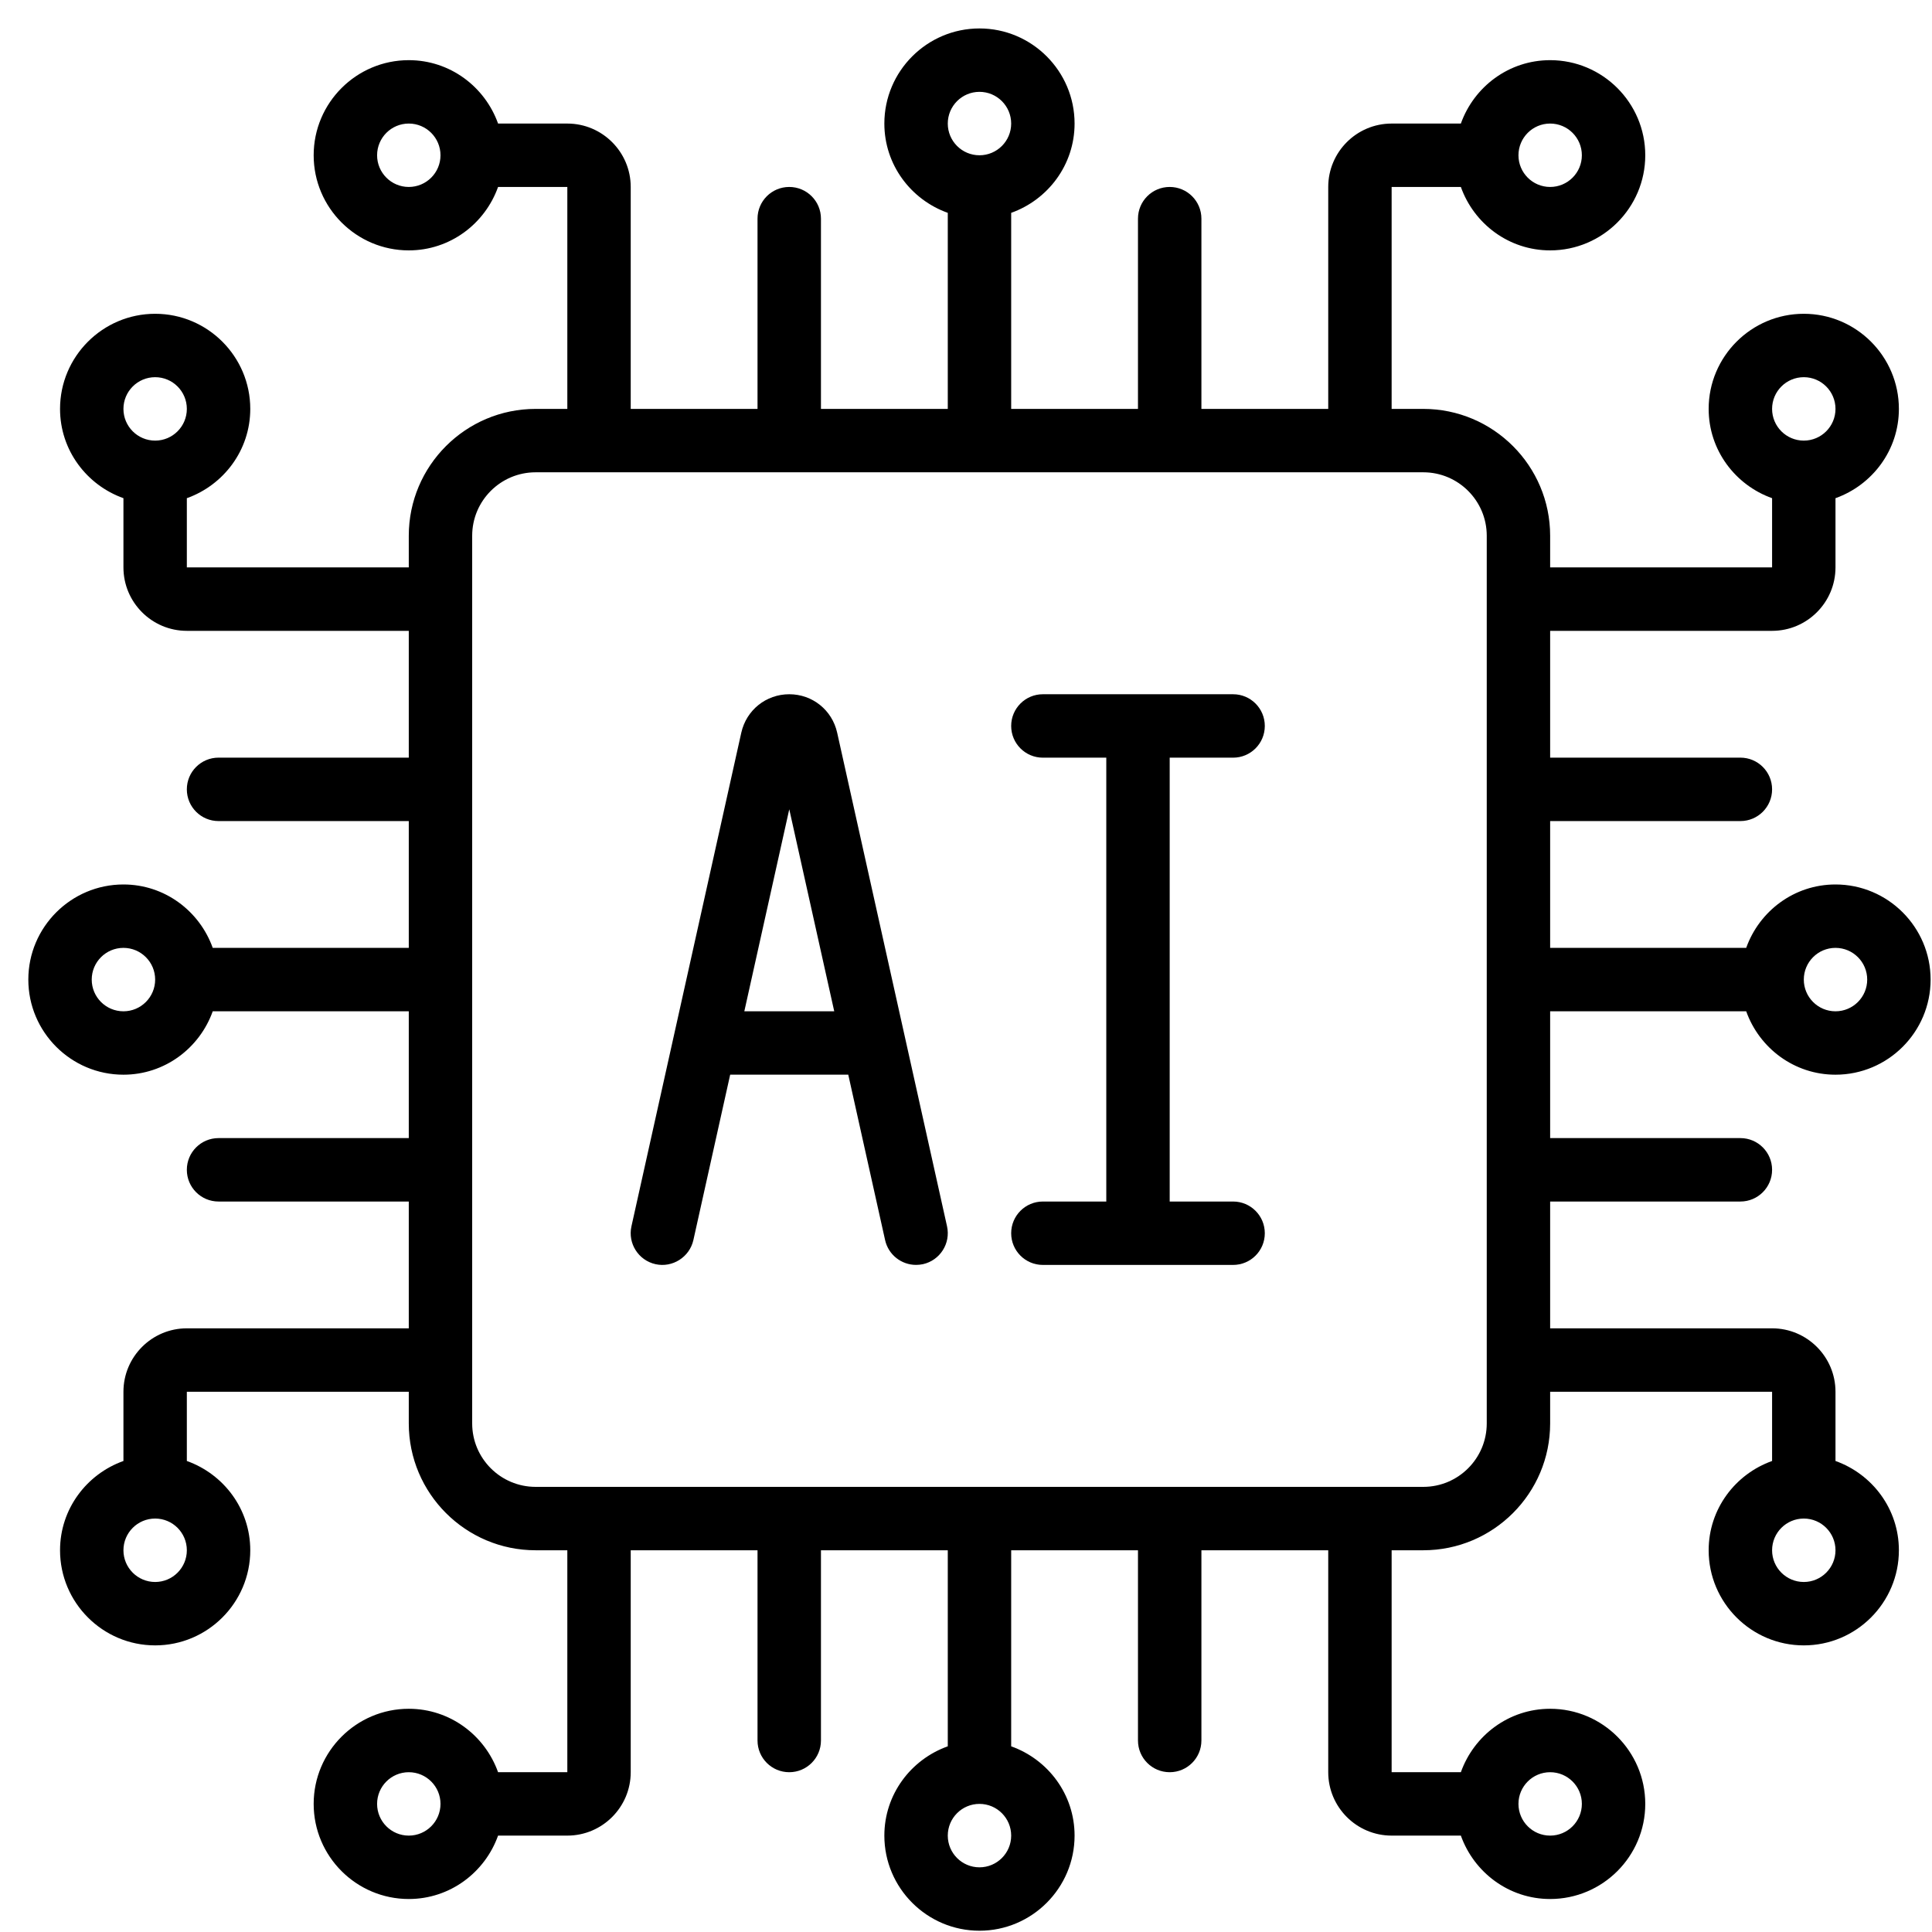 <svg width="65" height="65" viewBox="0 0 65 65" fill="none" xmlns="http://www.w3.org/2000/svg">
<g clip-path="url(#clip0_740_224)">
<path d="M61.753 29.757C60.364 29.757 59.191 30.652 58.749 31.89H52.153V27.624H58.553C59.143 27.624 59.62 27.147 59.62 26.557C59.62 25.967 59.143 25.49 58.553 25.49H52.153V21.224H59.62C60.796 21.224 61.753 20.267 61.753 19.09V16.761C62.992 16.319 63.886 15.146 63.886 13.757C63.886 11.993 62.451 10.557 60.687 10.557C58.922 10.557 57.486 11.993 57.486 13.757C57.486 15.146 58.381 16.319 59.62 16.761V19.09H52.153V18.024C52.153 15.671 50.239 13.757 47.886 13.757H46.82V6.29H49.149C49.591 7.529 50.764 8.424 52.153 8.424C53.917 8.424 55.353 6.988 55.353 5.224C55.353 3.459 53.917 2.024 52.153 2.024C50.764 2.024 49.591 2.919 49.149 4.157H46.82C45.643 4.157 44.687 5.114 44.687 6.29V13.757H40.42V7.357C40.42 6.767 39.943 6.29 39.353 6.29C38.763 6.29 38.286 6.767 38.286 7.357V13.757H34.02V7.161C35.258 6.719 36.153 5.546 36.153 4.157C36.153 2.393 34.717 0.957 32.953 0.957C31.189 0.957 29.753 2.393 29.753 4.157C29.753 5.546 30.648 6.719 31.887 7.161V13.757H27.62V7.357C27.62 6.767 27.143 6.29 26.553 6.29C25.963 6.29 25.486 6.767 25.486 7.357V13.757H21.22V6.29C21.22 5.114 20.263 4.157 19.087 4.157H16.757C16.315 2.919 15.142 2.024 13.753 2.024C11.989 2.024 10.553 3.459 10.553 5.224C10.553 6.988 11.989 8.424 13.753 8.424C15.142 8.424 16.315 7.529 16.757 6.29H19.087V13.757H18.02C15.667 13.757 13.753 15.671 13.753 18.024V19.09H6.286V16.761C7.525 16.319 8.42 15.146 8.42 13.757C8.42 11.993 6.984 10.557 5.22 10.557C3.456 10.557 2.02 11.993 2.02 13.757C2.02 15.146 2.915 16.319 4.153 16.761V19.09C4.153 20.267 5.11 21.224 6.286 21.224H13.753V25.49H7.353C6.763 25.49 6.286 25.967 6.286 26.557C6.286 27.147 6.763 27.624 7.353 27.624H13.753V31.89H7.157C6.715 30.652 5.542 29.757 4.153 29.757C2.389 29.757 0.953 31.193 0.953 32.957C0.953 34.721 2.389 36.157 4.153 36.157C5.542 36.157 6.715 35.262 7.157 34.024H13.753V38.29H7.353C6.763 38.29 6.286 38.767 6.286 39.357C6.286 39.947 6.763 40.424 7.353 40.424H13.753V44.69H6.286C5.11 44.69 4.153 45.647 4.153 46.824V49.153C2.915 49.595 2.02 50.768 2.02 52.157C2.02 53.921 3.456 55.357 5.22 55.357C6.984 55.357 8.42 53.921 8.42 52.157C8.42 50.768 7.525 49.595 6.286 49.153V46.824H13.753V47.89C13.753 50.243 15.667 52.157 18.02 52.157H19.087V59.624H16.757C16.315 58.385 15.142 57.49 13.753 57.49C11.989 57.49 10.553 58.926 10.553 60.69C10.553 62.455 11.989 63.89 13.753 63.89C15.142 63.89 16.315 62.995 16.757 61.757H19.087C20.263 61.757 21.22 60.8 21.22 59.624V52.157H25.486V58.557C25.486 59.147 25.963 59.624 26.553 59.624C27.143 59.624 27.62 59.147 27.62 58.557V52.157H31.887V58.753C30.648 59.195 29.753 60.368 29.753 61.757C29.753 63.521 31.189 64.957 32.953 64.957C34.717 64.957 36.153 63.521 36.153 61.757C36.153 60.368 35.258 59.195 34.02 58.753V52.157H38.286V58.557C38.286 59.147 38.763 59.624 39.353 59.624C39.943 59.624 40.42 59.147 40.42 58.557V52.157H44.687V59.624C44.687 60.8 45.643 61.757 46.82 61.757H49.149C49.591 62.995 50.764 63.89 52.153 63.89C53.917 63.89 55.353 62.455 55.353 60.69C55.353 58.926 53.917 57.49 52.153 57.49C50.764 57.49 49.591 58.385 49.149 59.624H46.82V52.157H47.886C50.239 52.157 52.153 50.243 52.153 47.89V46.824H59.62V49.153C58.381 49.595 57.486 50.768 57.486 52.157C57.486 53.921 58.922 55.357 60.687 55.357C62.451 55.357 63.886 53.921 63.886 52.157C63.886 50.768 62.992 49.595 61.753 49.153V46.824C61.753 45.647 60.796 44.69 59.62 44.69H52.153V40.424H58.553C59.143 40.424 59.62 39.947 59.62 39.357C59.62 38.767 59.143 38.29 58.553 38.29H52.153V34.024H58.749C59.191 35.262 60.364 36.157 61.753 36.157C63.517 36.157 64.953 34.721 64.953 32.957C64.953 31.193 63.517 29.757 61.753 29.757ZM60.687 12.69C61.275 12.69 61.753 13.168 61.753 13.757C61.753 14.346 61.275 14.824 60.687 14.824C60.098 14.824 59.62 14.346 59.62 13.757C59.62 13.168 60.098 12.69 60.687 12.69ZM52.153 4.157C52.742 4.157 53.22 4.635 53.22 5.224C53.22 5.812 52.742 6.29 52.153 6.29C51.564 6.29 51.087 5.812 51.087 5.224C51.087 4.635 51.564 4.157 52.153 4.157ZM32.953 3.09C33.542 3.09 34.02 3.568 34.02 4.157C34.02 4.746 33.542 5.224 32.953 5.224C32.364 5.224 31.887 4.746 31.887 4.157C31.887 3.568 32.364 3.09 32.953 3.09ZM13.753 6.29C13.164 6.29 12.687 5.812 12.687 5.224C12.687 4.635 13.164 4.157 13.753 4.157C14.342 4.157 14.82 4.635 14.82 5.224C14.82 5.812 14.342 6.29 13.753 6.29ZM5.22 12.69C5.809 12.69 6.286 13.168 6.286 13.757C6.286 14.346 5.809 14.824 5.22 14.824C4.631 14.824 4.153 14.346 4.153 13.757C4.153 13.168 4.631 12.69 5.22 12.69ZM4.153 34.024C3.564 34.024 3.086 33.546 3.086 32.957C3.086 32.368 3.564 31.89 4.153 31.89C4.742 31.89 5.22 32.368 5.22 32.957C5.22 33.546 4.742 34.024 4.153 34.024ZM5.22 53.224C4.631 53.224 4.153 52.746 4.153 52.157C4.153 51.568 4.631 51.09 5.22 51.09C5.809 51.09 6.286 51.568 6.286 52.157C6.286 52.746 5.809 53.224 5.22 53.224ZM13.753 61.757C13.164 61.757 12.687 61.279 12.687 60.69C12.687 60.102 13.164 59.624 13.753 59.624C14.342 59.624 14.82 60.102 14.82 60.69C14.82 61.279 14.342 61.757 13.753 61.757ZM32.953 62.824C32.364 62.824 31.887 62.346 31.887 61.757C31.887 61.168 32.364 60.69 32.953 60.69C33.542 60.69 34.02 61.168 34.02 61.757C34.02 62.346 33.542 62.824 32.953 62.824ZM52.153 59.624C52.742 59.624 53.22 60.102 53.22 60.69C53.22 61.279 52.742 61.757 52.153 61.757C51.564 61.757 51.087 61.279 51.087 60.69C51.087 60.102 51.564 59.624 52.153 59.624ZM60.687 53.224C60.098 53.224 59.62 52.746 59.62 52.157C59.62 51.568 60.098 51.09 60.687 51.09C61.275 51.09 61.753 51.568 61.753 52.157C61.753 52.746 61.275 53.224 60.687 53.224ZM50.02 47.89C50.02 49.067 49.063 50.024 47.886 50.024H18.02C16.843 50.024 15.886 49.067 15.886 47.89V18.024C15.886 16.847 16.843 15.89 18.02 15.89H47.886C49.063 15.89 50.02 16.847 50.02 18.024V47.89ZM61.753 34.024C61.164 34.024 60.687 33.546 60.687 32.957C60.687 32.368 61.164 31.89 61.753 31.89C62.342 31.89 62.82 32.368 62.82 32.957C62.82 33.546 62.342 34.024 61.753 34.024Z" fill="black"/>
<path d="M28.165 24.648C27.995 23.889 27.333 23.357 26.553 23.357C25.773 23.357 25.111 23.889 24.94 24.65L21.244 41.259C21.117 41.834 21.48 42.404 22.055 42.532C22.621 42.658 23.198 42.298 23.328 41.721L24.566 36.156H28.539L29.778 41.721C29.889 42.219 30.33 42.556 30.819 42.556C30.895 42.556 30.974 42.548 31.051 42.532C31.626 42.404 31.989 41.834 31.862 41.259L28.165 24.648ZM25.042 34.024L26.554 27.227L28.067 34.024H25.042Z" fill="black"/>
<path d="M41.486 25.491C42.076 25.491 42.553 25.014 42.553 24.424C42.553 23.834 42.076 23.357 41.486 23.357H35.086C34.497 23.357 34.02 23.834 34.02 24.424C34.02 25.014 34.497 25.491 35.086 25.491H37.22V40.424H35.086C34.497 40.424 34.02 40.901 34.02 41.491C34.02 42.081 34.497 42.557 35.086 42.557H41.486C42.076 42.557 42.553 42.081 42.553 41.491C42.553 40.901 42.076 40.424 41.486 40.424H39.353V25.491H41.486Z" fill="black"/>
</g>
<defs>
<clipPath id="clip0_740_224">
<rect width="64" height="64" fill="white" transform="translate(0.953 0.957)"/>
</clipPath>
</defs>
</svg>
